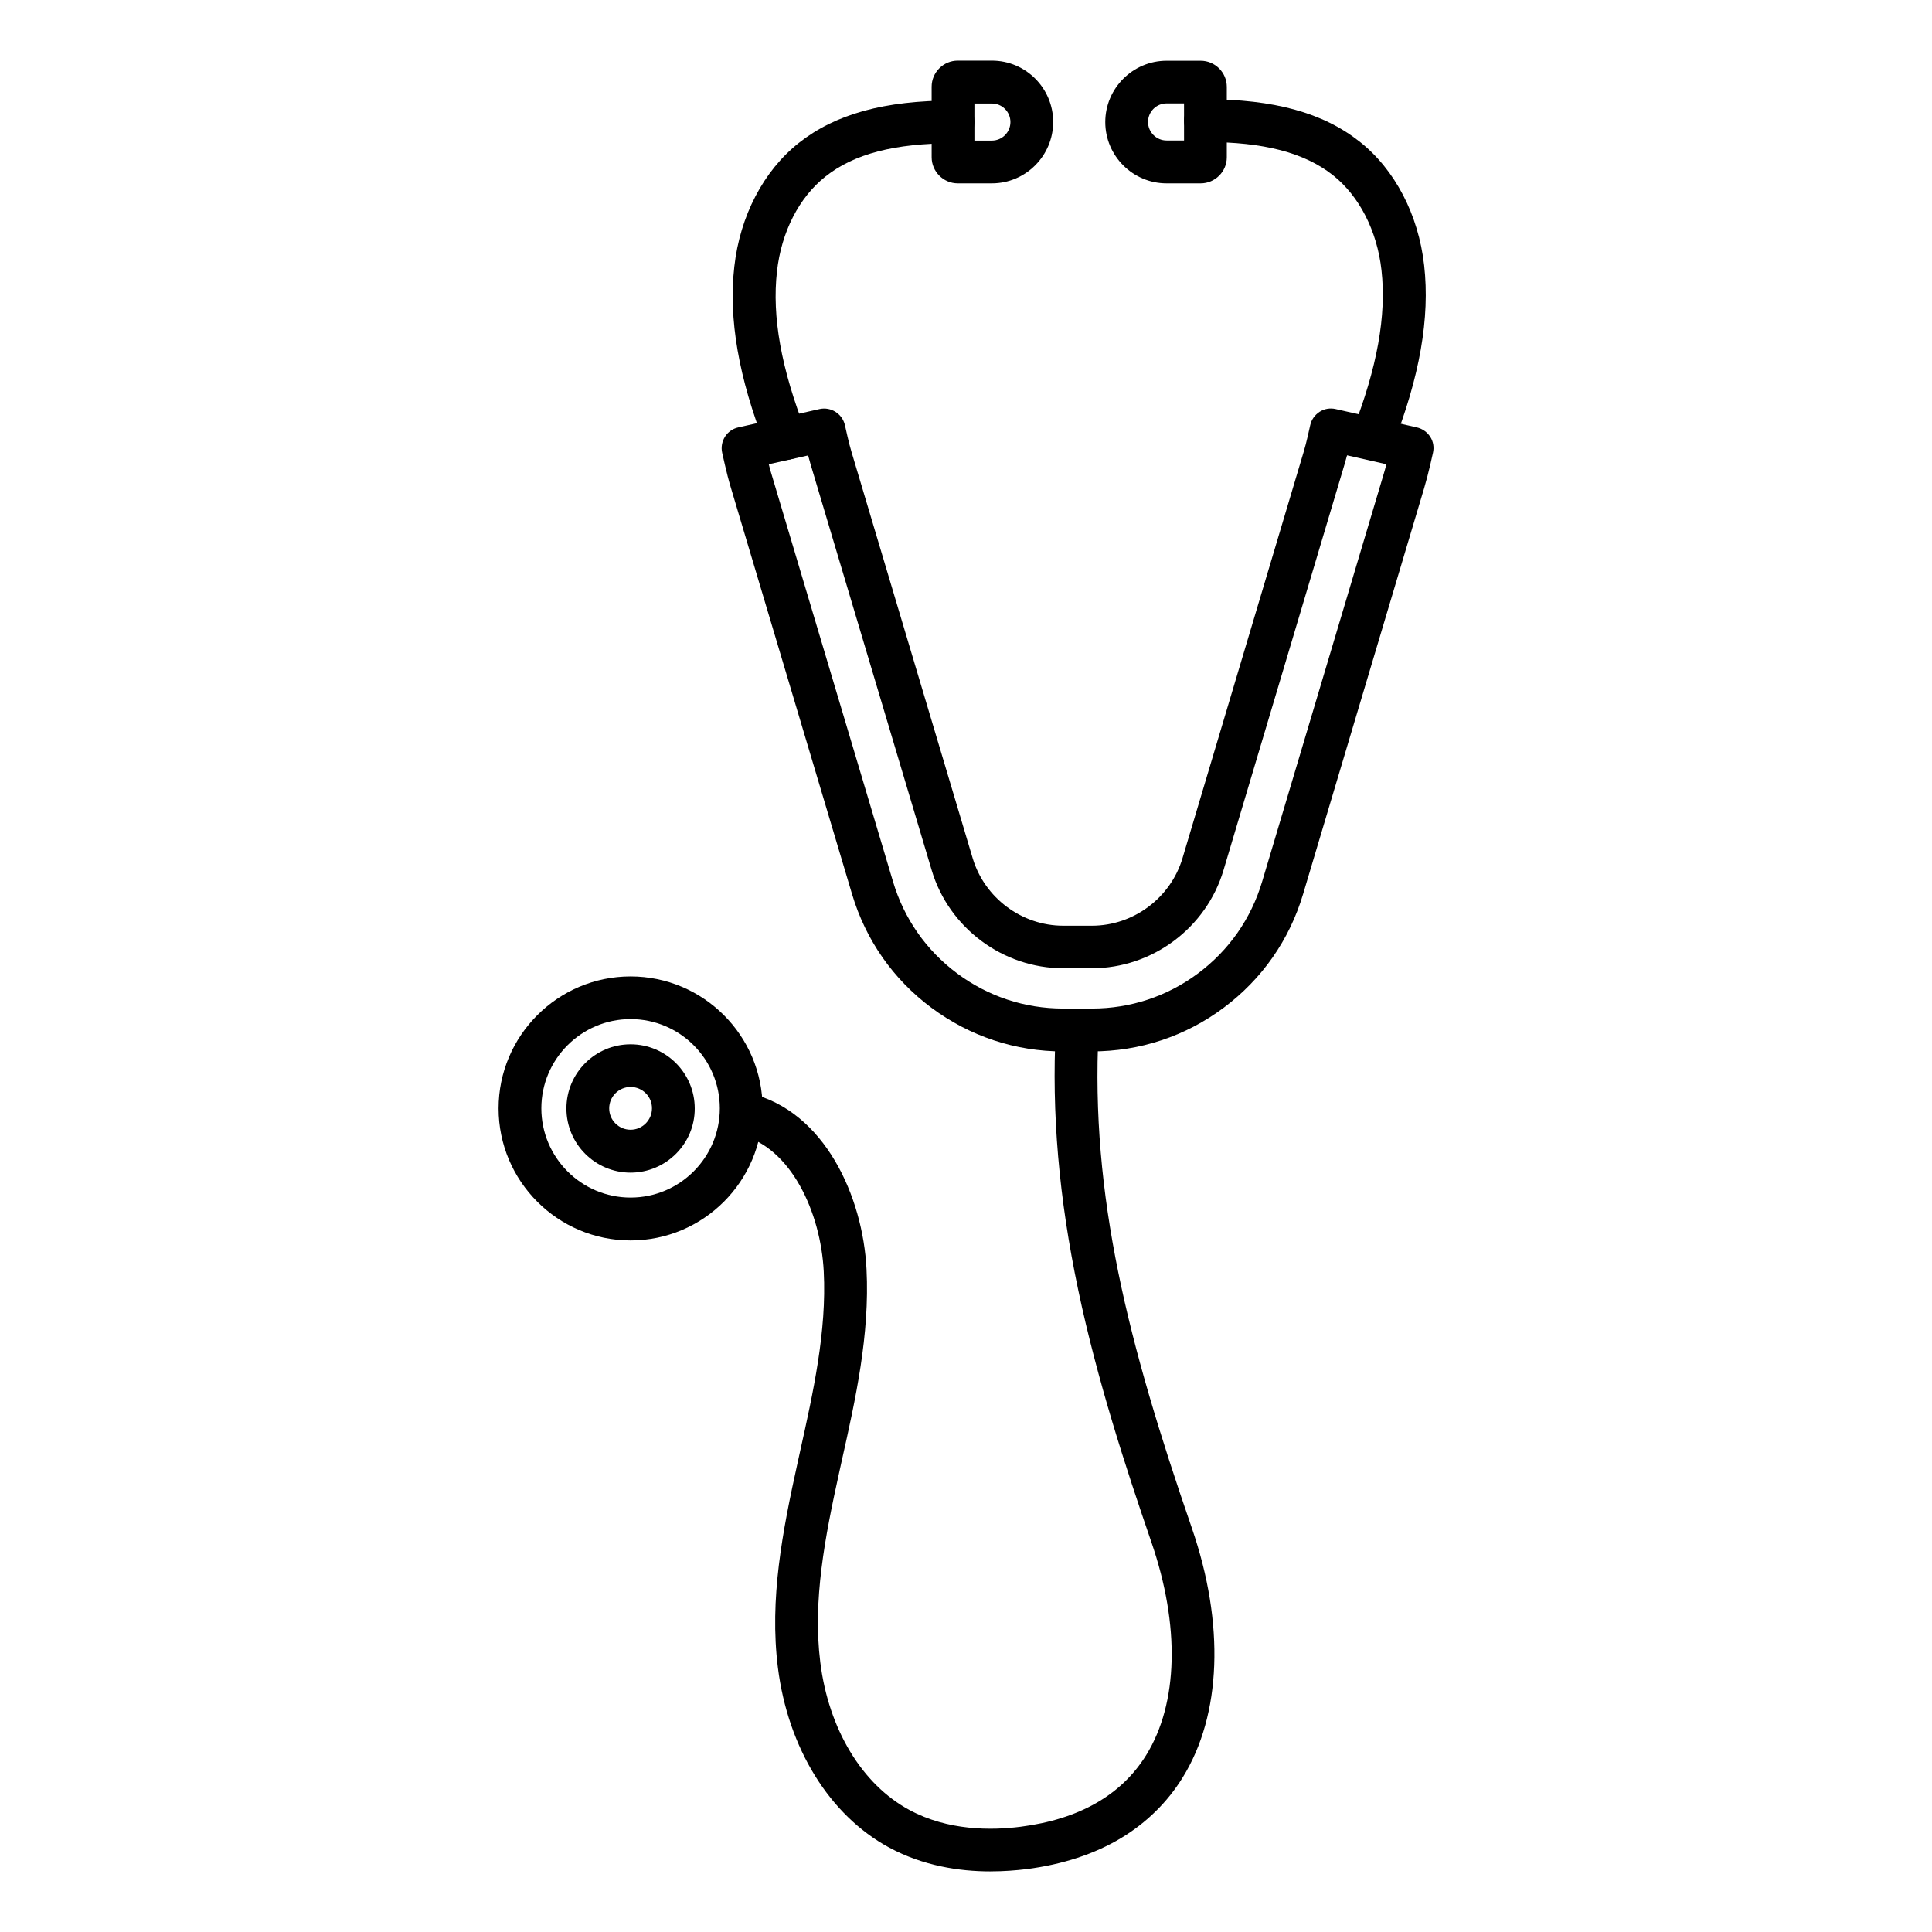 <?xml version="1.0" encoding="UTF-8"?>
<!-- Uploaded to: SVG Repo, www.svgrepo.com, Generator: SVG Repo Mixer Tools -->
<svg fill="#000000" width="800px" height="800px" version="1.1" viewBox="144 144 512 512" xmlns="http://www.w3.org/2000/svg">
 <g>
  <path d="m406.86 192.59h-9.035c-3.809 0-6.926-3.117-6.926-6.926l-0.004-18.672c0-3.809 3.117-6.926 6.926-6.926h9.035c8.973 0 16.246 7.305 16.246 16.246 0.004 8.941-7.269 16.277-16.242 16.277zm-4.629-11.336h4.629c2.707 0 4.914-2.203 4.914-4.914 0-2.707-2.203-4.914-4.914-4.914h-4.629z"/>
  <path d="m462.19 192.59h-9.035c-8.973 0-16.246-7.305-16.246-16.246s7.305-16.246 16.246-16.246h9.035c3.809 0 6.926 3.117 6.926 6.926v18.672c0 3.777-3.117 6.894-6.926 6.894zm-9.035-21.191c-2.707 0-4.914 2.203-4.914 4.914 0 2.707 2.203 4.914 4.914 4.914h4.629l-0.004-9.828z"/>
  <path d="m433.38 422.64h-7.621c-12.66 0-24.719-4-34.891-11.555-10.172-7.559-17.445-17.98-21.066-30.133l-32.082-107.6c-0.629-2.078-1.164-4.188-1.637-6.266l-0.691-3.055c-0.348-1.48-0.062-2.992 0.723-4.281 0.789-1.258 2.078-2.172 3.559-2.488l21.477-4.848c3.055-0.691 6.078 1.227 6.769 4.281l0.691 3.055c0.316 1.355 0.66 2.738 1.07 4.094l32.086 107.59c3.148 10.516 13.004 17.887 23.992 17.887h7.621c10.988 0 20.844-7.367 23.992-17.887l32.086-107.59c0.41-1.355 0.754-2.738 1.07-4.094l0.691-3.055c0.316-1.48 1.227-2.738 2.488-3.559 1.258-0.82 2.801-1.07 4.281-0.723l21.477 4.848c1.48 0.348 2.738 1.227 3.559 2.488 0.82 1.258 1.07 2.801 0.723 4.281l-0.691 3.055c-0.473 2.078-1.039 4.188-1.637 6.266l-32.086 107.59c-3.621 12.156-10.895 22.547-21.066 30.133-10.137 7.562-22.227 11.559-34.887 11.559zm-85.648-155.61c0.25 1.039 0.535 2.047 0.852 3.055l32.086 107.59c2.93 9.793 8.785 18.168 16.973 24.277s17.918 9.32 28.117 9.32h7.621c10.203 0 19.934-3.211 28.117-9.32 8.188-6.109 14.043-14.484 16.973-24.277l32.086-107.59c0.316-1.008 0.598-2.047 0.852-3.055l-10.422-2.363c-0.219 0.789-0.441 1.574-0.66 2.363l-32.086 107.59c-4.566 15.305-18.895 25.977-34.855 25.977h-7.621c-15.965 0-30.293-10.676-34.855-25.977l-32.09-107.56c-0.219-0.789-0.441-1.574-0.66-2.363z"/>
  <path d="m406.48 639.94c-8.219 0-17.82-1.449-26.859-6.328-15.777-8.535-26.797-26.355-29.473-47.703-2.266-18.137 1.195-36.023 5.227-54.285l0.629-2.867c3.496-15.711 7.117-31.992 6.297-47.832-0.789-15.586-8.691-33.031-22.324-36.211-3.055-0.723-4.945-3.746-4.219-6.801 0.723-3.055 3.746-4.945 6.801-4.219 19.996 4.66 30.133 27.457 31.078 46.664 0.883 17.383-2.898 34.418-6.582 50.852l-0.629 2.867c-3.809 17.254-7.086 34.102-5.039 50.445 2.203 17.727 11.051 32.371 23.617 39.141 10.203 5.512 21.664 5.449 29.504 4.441 15.492-1.984 26.672-8.375 33.25-18.988 8.5-13.73 9.004-34.32 1.355-56.488-6.738-19.586-14.328-42.824-19.363-66.723-5.133-24.371-7.086-46.98-5.953-69.18 0.156-3.117 2.832-5.543 5.953-5.383 3.117 0.156 5.543 2.801 5.383 5.953-2.172 43.641 7.84 82.719 24.719 131.65 8.754 25.41 7.871 49.531-2.457 66.156-4.062 6.551-9.539 11.934-16.281 15.996-7.055 4.25-15.523 7.023-25.129 8.25-2.828 0.34-6.039 0.59-9.504 0.59z"/>
  <path d="m311.11 472.73c-19.301 0-34.984-15.711-34.984-34.984 0-19.27 15.711-34.984 34.984-34.984 19.301 0 34.984 15.711 34.984 34.984-0.004 19.273-15.684 34.984-34.984 34.984zm0-58.66c-13.035 0-23.648 10.613-23.648 23.648s10.613 23.648 23.648 23.648 23.648-10.613 23.648-23.648c-0.004-13.039-10.582-23.648-23.648-23.648z"/>
  <path d="m311.11 454.76c-9.383 0-17.004-7.621-17.004-17.004 0-9.383 7.621-17.004 17.004-17.004s17.004 7.621 17.004 17.004c0.031 9.352-7.621 17.004-17.004 17.004zm0-22.703c-3.117 0-5.668 2.551-5.668 5.668 0 3.148 2.551 5.668 5.668 5.668s5.668-2.551 5.668-5.668c0.031-3.117-2.519-5.668-5.668-5.668z"/>
  <path d="m352.14 265.89c-2.266 0-4.41-1.355-5.289-3.621-7.117-18.199-9.824-33.785-8.25-47.609 1.512-13.445 7.746-25.41 17.129-32.812 9.699-7.652 22.672-11.211 40.84-11.211 3.117 0 5.668 2.551 5.668 5.668 0 3.117-2.551 5.668-5.668 5.668-15.492 0-26.23 2.801-33.785 8.785-7.023 5.543-11.715 14.703-12.879 25.191-1.355 11.965 1.133 25.758 7.559 42.227 1.133 2.93-0.316 6.203-3.211 7.336-0.727 0.254-1.422 0.379-2.113 0.379z"/>
  <path d="m507.75 265.8c-0.691 0-1.387-0.125-2.078-0.379-2.93-1.133-4.344-4.441-3.211-7.336 6.488-16.562 9.004-30.449 7.652-42.477-1.164-10.453-5.887-19.648-12.879-25.191-7.59-5.984-18.324-8.785-33.785-8.785-3.117 0-5.668-2.551-5.668-5.668 0-3.117 2.551-5.668 5.668-5.668 18.168 0 31.141 3.559 40.84 11.211 9.383 7.398 15.617 19.363 17.129 32.812 1.574 13.887-1.164 29.566-8.375 47.895-0.883 2.231-3.023 3.586-5.293 3.586z"/>
 </g>
</svg>